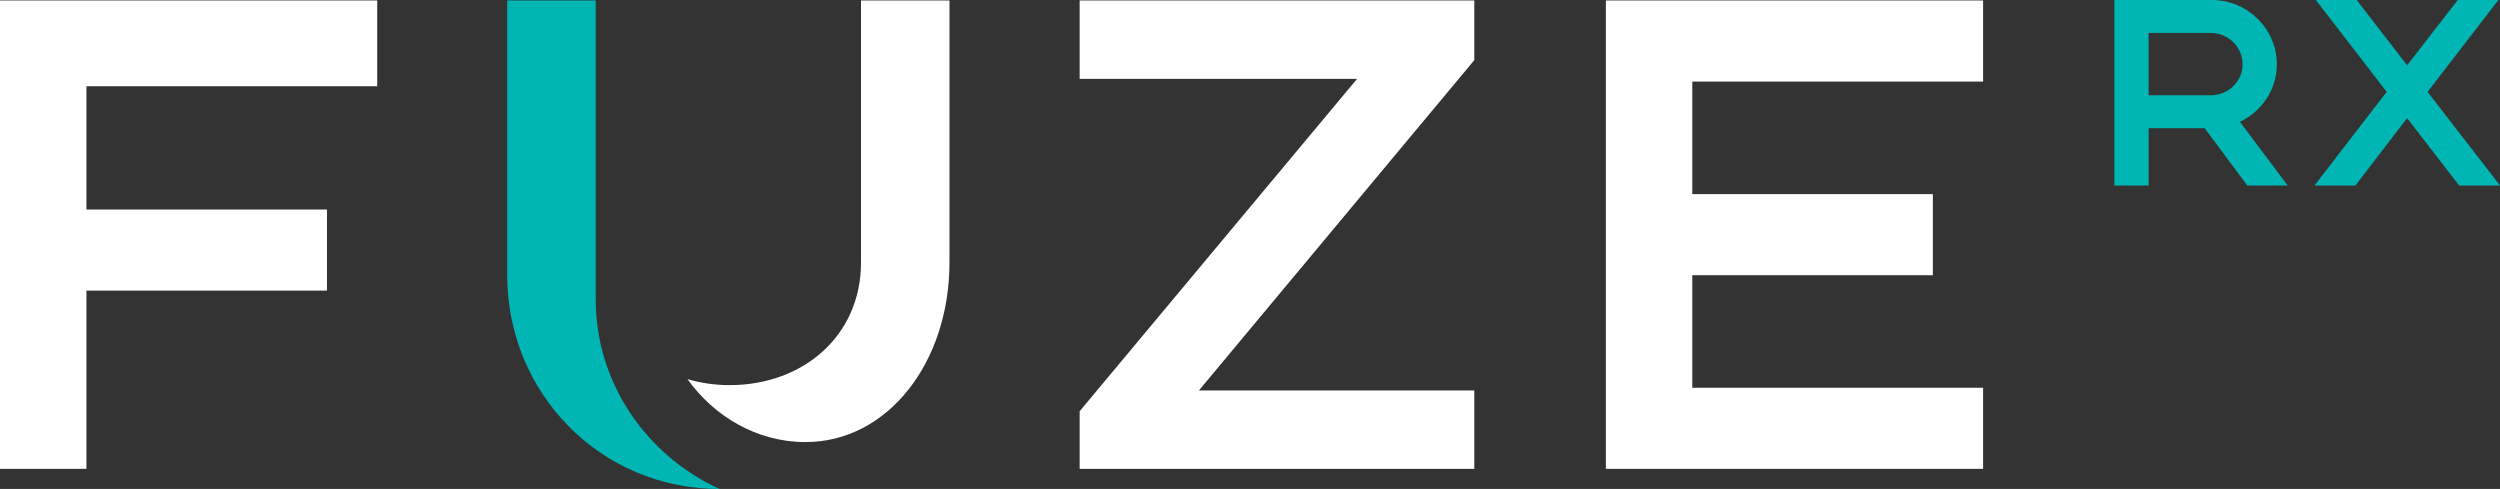 <?xml version="1.0" encoding="UTF-8"?><svg id="Layer_1" xmlns="http://www.w3.org/2000/svg" viewBox="0 0 841.89 164.66"><rect x="0" y="0" width="841.89" height="164.66" fill="#333333" stroke="none"/><defs><style>.cls-1{fill:#00b6b5;}.cls-2{fill:#fff;}</style></defs><polygon class="cls-2" points="0 .16 0 157.89 29.11 157.89 29.11 97.86 110.11 97.86 110.11 70.56 29.11 70.56 29.11 29.04 127.03 29.04 127.03 .16 0 .16"/><path class="cls-2" d="m319.74.16v88.23c0,33.62-20.76,60.48-48.51,60.48-16.47,0-30.91-8.81-39.72-21.21,4.51,1.35,9.26,2.03,14.21,2.03,24.83,0,44.23-16.69,44.23-41.29V.16h29.79Z"/><polygon class="cls-2" points="363.58 .16 363.58 26.56 457 26.56 363.58 138.48 363.58 157.89 496.48 157.89 496.48 131.49 403.74 131.49 496.48 20.25 496.48 .16 363.58 .16"/><polygon class="cls-2" points="540.79 .16 540.79 157.89 667.82 157.89 667.82 130.58 569.89 130.58 569.89 92.68 650.9 92.68 650.9 65.37 569.89 65.37 569.89 27.47 667.82 27.47 667.82 .16 540.79 .16"/><path class="cls-1" d="m755.2,21.63c0-5.81-4.82-10.54-10.73-10.54h-20.92v21h20.92c5.9,0,10.73-4.65,10.73-10.46m15.19,40.84h-13.59l-14.38-19.3h-18.86v19.3h-11.53V0h32.8c12.06,0,21.9,9.74,21.9,21.63,0,8.58-5.1,15.91-12.43,19.4l16.09,21.45Z"/><polygon class="cls-1" points="827.68 0 810.61 21.99 793.63 0 779.87 0 803.73 30.93 779.42 62.47 793.19 62.47 810.61 39.78 828.13 62.47 841.89 62.47 817.5 30.93 841.35 0 827.68 0"/><path class="cls-1" d="m242.34,164.66c-40.39,0-71.53-32.5-71.53-71.98V.16h29.79v100.64c0,28.43,17.38,52.8,41.74,63.86"/></svg>